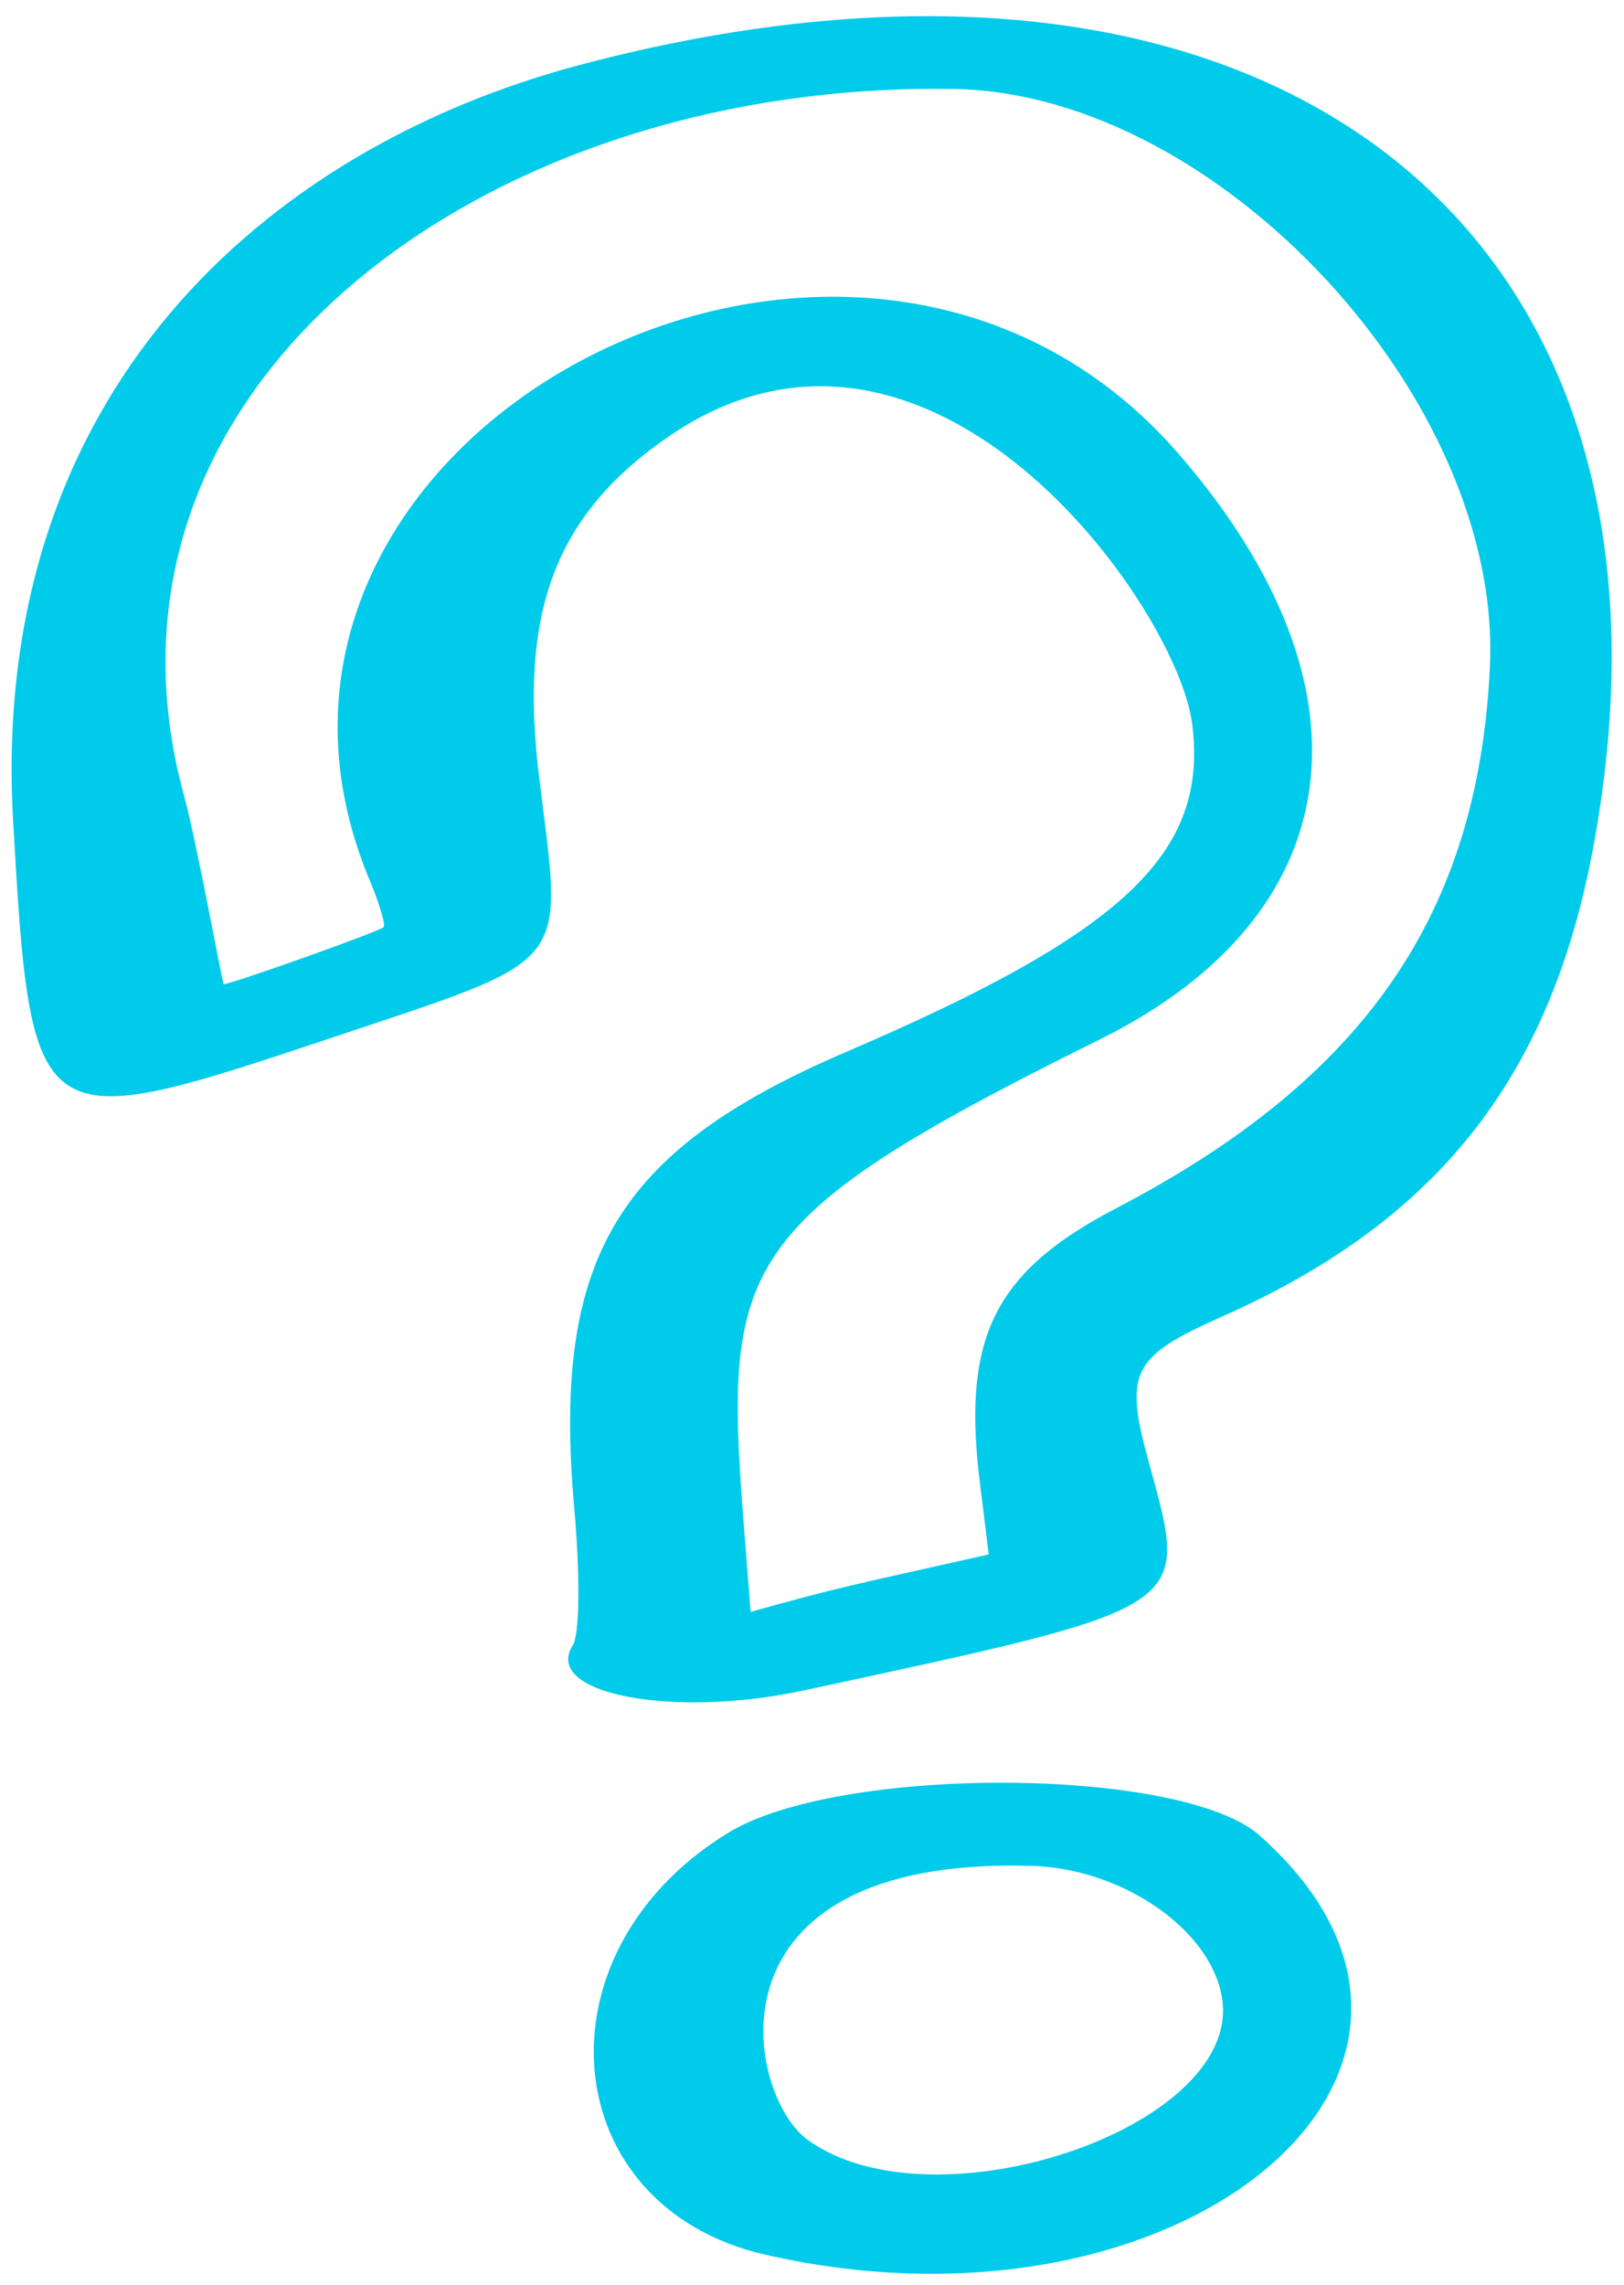 <svg xmlns="http://www.w3.org/2000/svg" width="64" height="90" viewBox="0 0 64 90" fill="none"><path fill-rule="evenodd" clip-rule="evenodd" d="M22.712 2.594C10.421 5.905 -0.401 15.522 0.512 32.249C1.223 44.723 1.325 44.802 12.903 40.935C22.667 37.66 22.19 38.271 21.251 30.657C20.451 24.176 21.811 20.281 26.438 17.134C36.718 10.206 46.416 23.917 46.986 28.54C47.613 33.616 44.316 36.737 33.304 41.455C24.303 45.326 21.787 49.548 22.616 59.246C22.877 62.112 22.84 64.418 22.567 64.819C21.375 66.715 26.465 67.697 31.621 66.601C47.084 63.267 46.874 63.431 45.286 57.645C44.289 54.041 44.584 53.453 48.161 51.861C56.799 48.034 61.283 42.236 62.884 32.836C67.114 8.572 49.617 -4.591 22.712 2.594ZM37.687 3.507C48.068 3.744 59.213 15.759 58.715 26.265C58.257 35.984 53.812 42.468 43.999 47.589C39.243 50.063 37.947 52.615 38.585 58.15L38.965 61.232C33.503 62.458 33.14 62.502 29.581 63.494C28.566 50.046 27.492 48.798 43.319 40.956C53.25 36.049 54.448 27.113 46.454 17.885C33.632 3.087 7.078 17.222 14.634 34.832C14.967 35.665 15.198 36.419 15.119 36.521C15 36.673 9.27 38.715 8.817 38.771C8.771 38.776 7.766 33.241 7.26 31.371C2.839 15.306 18.962 3.148 37.687 3.507ZM28.678 72.209C20.979 76.932 21.892 86.942 30.175 88.819C46.697 92.578 59.861 81.429 49.675 72.334C46.666 69.576 33.038 69.509 28.678 72.209ZM40.616 73.497C44.309 73.594 47.839 76.103 48.175 78.822C48.795 83.853 36.776 87.867 31.825 84.29C29.398 82.519 27.505 73.136 40.616 73.497Z" fill="#00CBEA"/></svg>